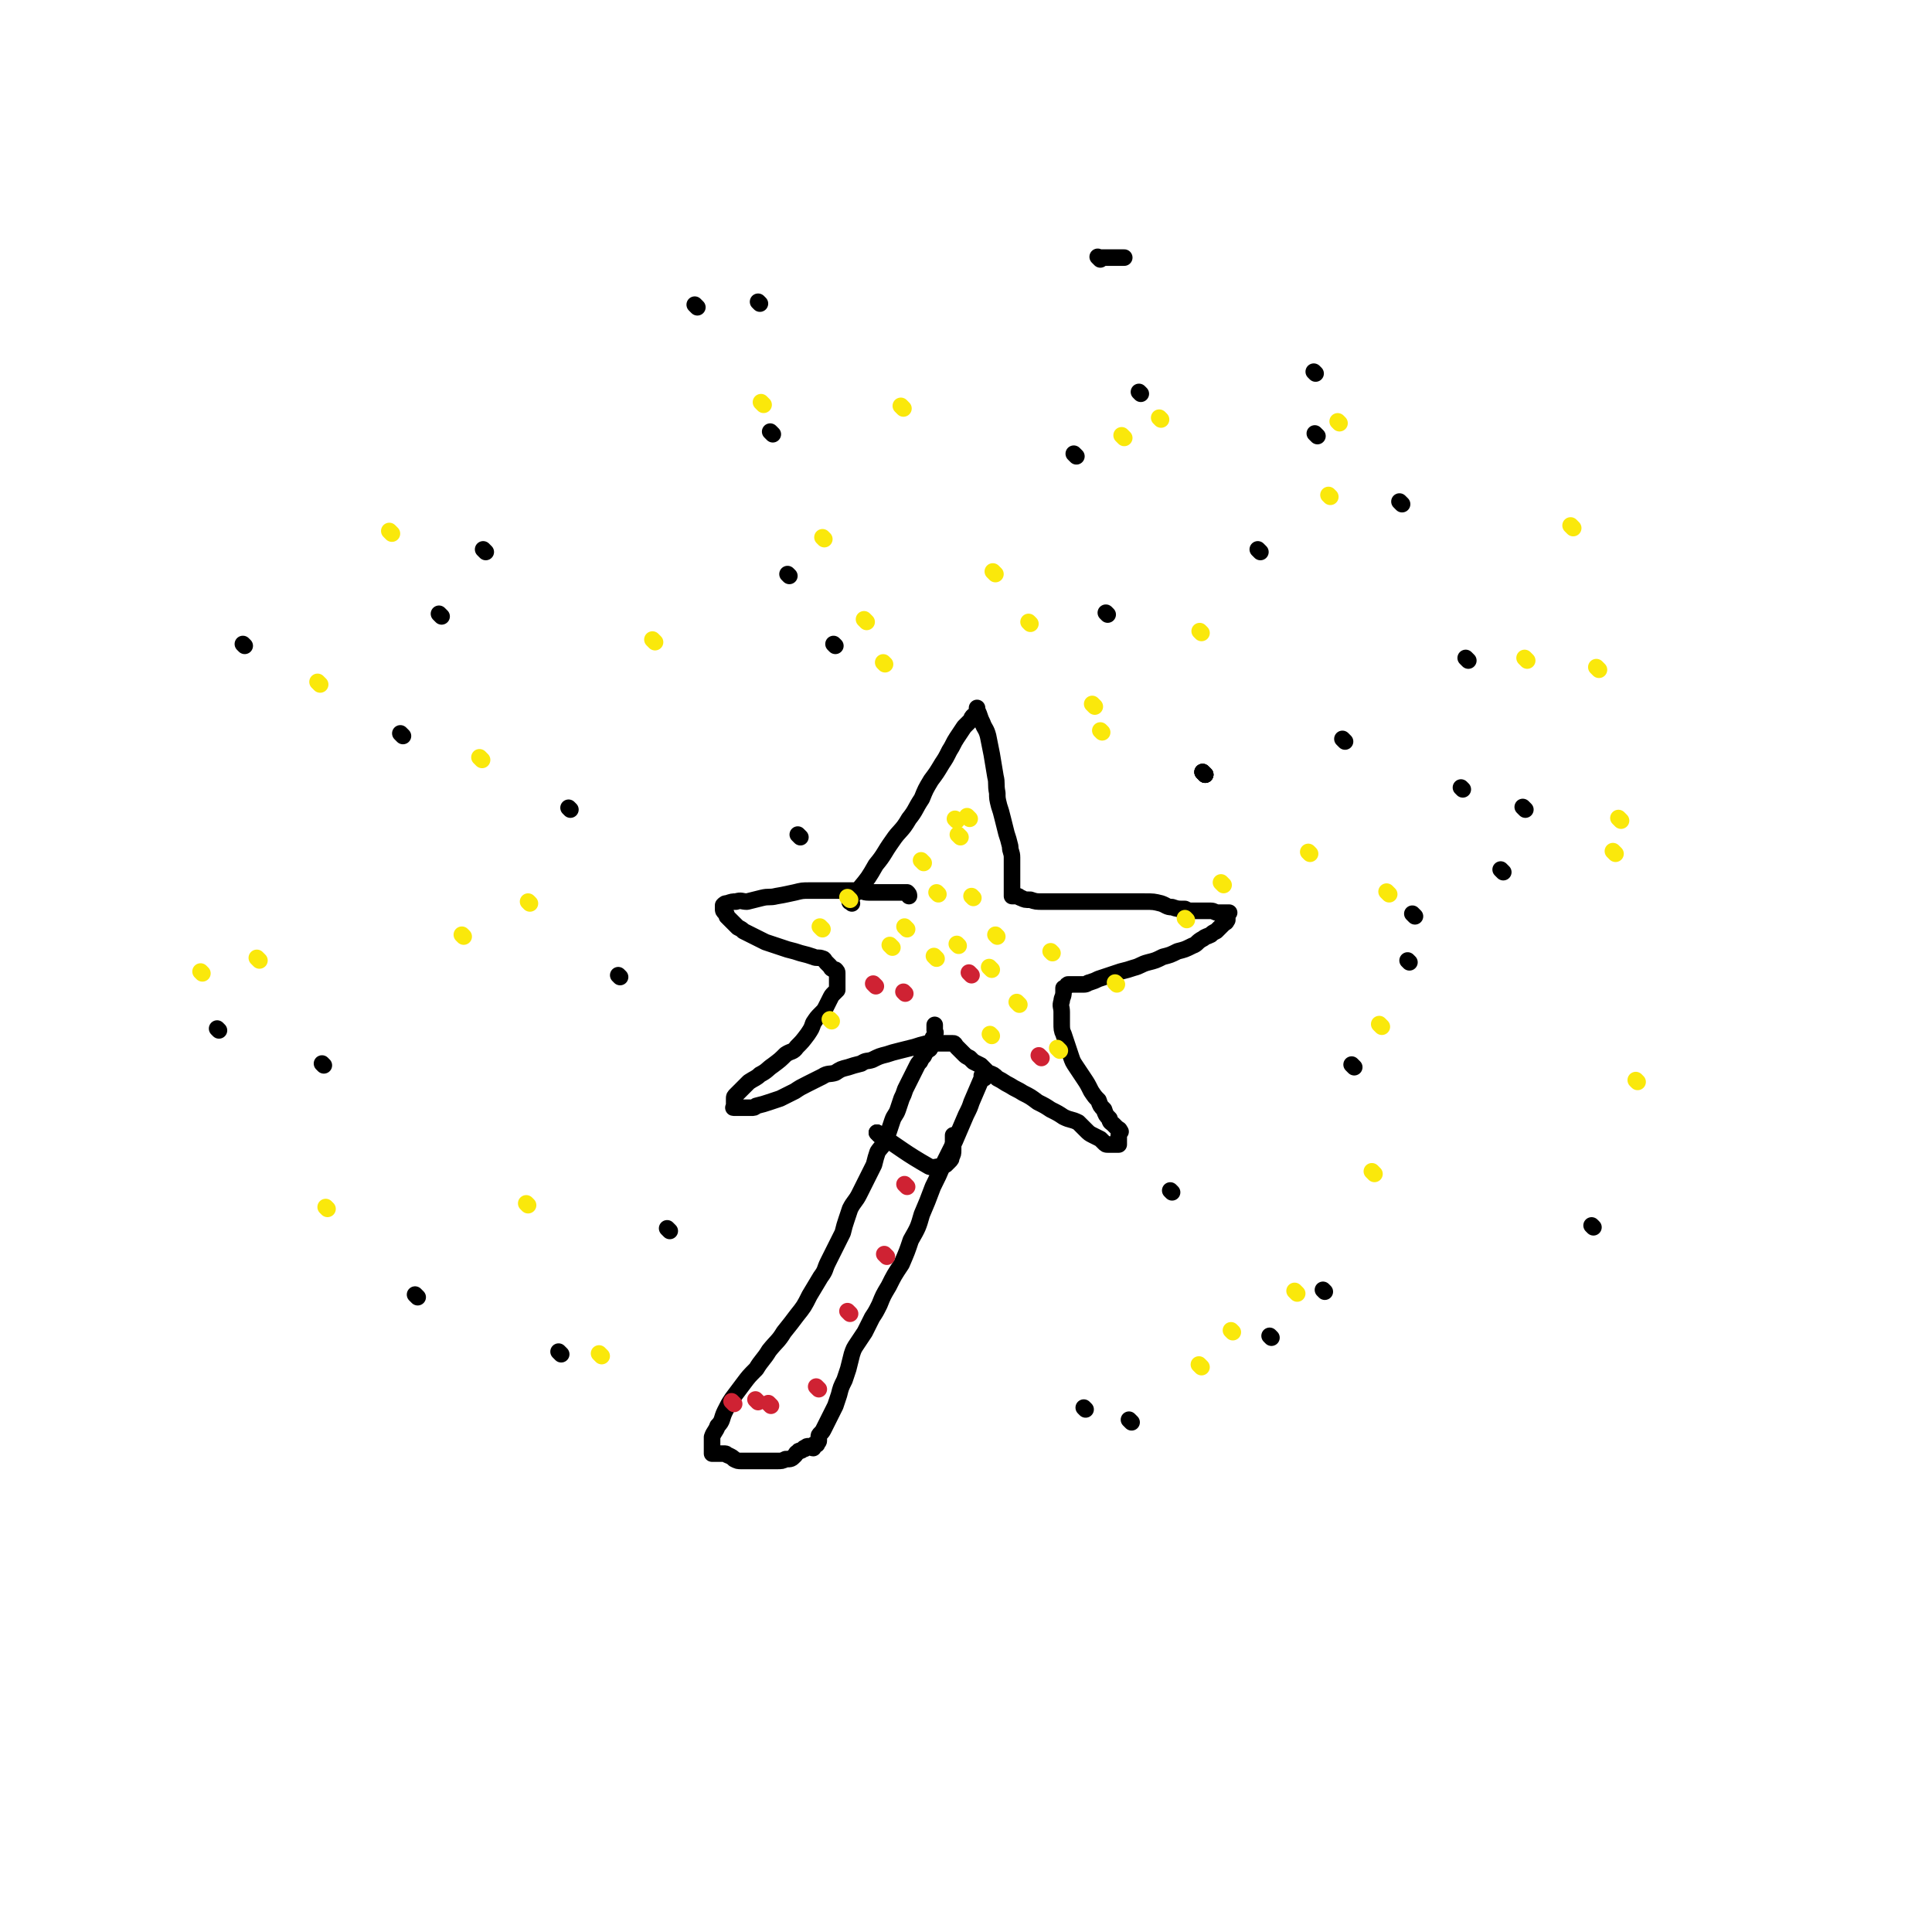 <svg viewBox='0 0 1050 1050' version='1.1' xmlns='http://www.w3.org/2000/svg' xmlns:xlink='http://www.w3.org/1999/xlink'><g fill='none' stroke='#000000' stroke-width='9' stroke-linecap='round' stroke-linejoin='round'><path d='M463,491c-1,-1 -2,-1 -1,-1 1,-4 2,-3 5,-7 5,-6 5,-6 9,-13 5,-6 4,-6 9,-13 4,-6 5,-5 9,-12 4,-5 3,-5 7,-11 2,-5 2,-5 5,-10 3,-4 3,-4 6,-9 2,-3 2,-3 4,-7 2,-3 2,-4 4,-7 2,-3 2,-3 4,-6 2,-2 2,-2 4,-4 0,-1 0,-1 1,-2 1,-1 2,-1 2,-2 0,-1 0,-3 0,-2 0,0 0,1 1,3 1,3 1,3 2,5 1,3 2,3 3,7 1,5 1,5 2,10 1,6 1,6 2,12 1,4 0,4 1,9 0,3 0,3 1,7 1,3 1,3 2,7 1,4 1,4 2,8 1,3 1,3 2,7 0,3 1,3 1,6 0,3 0,3 0,5 0,2 0,2 0,4 0,1 0,1 0,2 0,1 0,1 0,1 0,1 0,1 0,2 0,1 0,1 0,2 0,1 0,1 0,1 0,1 0,1 0,2 0,0 0,0 0,0 0,1 0,1 0,1 0,1 0,1 0,1 0,0 1,0 1,0 0,0 0,0 0,0 0,0 0,0 0,0 1,0 1,0 2,0 1,0 1,1 2,1 2,1 2,1 5,1 3,1 3,1 7,1 4,0 4,0 7,0 4,0 4,0 7,0 4,0 4,0 7,0 4,0 4,0 9,0 4,0 4,0 9,0 4,0 4,0 9,0 4,0 4,0 7,0 5,0 5,0 9,1 3,1 3,2 6,2 3,1 3,1 7,1 2,1 2,1 4,1 2,0 2,0 3,0 2,0 2,0 3,0 1,0 1,0 2,0 1,0 1,0 2,0 2,0 2,1 4,1 1,0 1,0 2,0 1,0 1,0 2,0 1,0 1,0 2,0 0,0 -1,0 -1,1 0,1 0,1 0,2 0,1 0,1 0,1 -1,2 -1,1 -2,2 -1,1 -1,1 -2,2 -1,1 -1,1 -2,2 -2,1 -2,1 -3,2 -2,1 -3,1 -4,2 -4,2 -3,3 -6,4 -4,2 -4,2 -8,3 -4,2 -4,2 -8,3 -4,2 -4,2 -8,3 -4,1 -4,2 -8,3 -3,1 -3,1 -7,2 -3,1 -3,1 -6,2 -3,1 -3,1 -6,2 -2,1 -2,1 -5,2 -1,0 -1,1 -3,1 -2,0 -2,0 -4,0 -1,0 -1,0 -2,0 -1,0 -1,0 -2,0 -1,0 -1,0 -1,1 -1,1 -2,1 -2,1 0,1 0,1 0,2 0,3 -1,3 -1,5 -1,3 0,3 0,6 0,3 0,3 0,6 0,3 0,4 1,6 1,3 1,3 2,6 1,3 1,3 2,6 1,3 1,3 3,6 2,3 2,3 4,6 2,3 2,3 4,7 2,3 2,3 4,5 1,3 1,3 3,5 1,3 1,3 3,5 0,2 1,2 2,3 1,1 1,1 2,2 1,1 1,0 2,2 0,0 -1,1 -1,2 0,1 0,1 0,2 0,1 0,1 0,1 0,1 0,1 0,2 0,0 0,0 0,0 -1,0 -1,0 -2,0 -1,0 -1,0 -2,0 -1,0 -1,0 -2,0 -1,0 -1,0 -2,-1 -1,-1 -1,-1 -2,-2 -2,-1 -2,-1 -4,-2 -2,-1 -2,-1 -4,-3 -2,-2 -2,-2 -4,-4 -4,-2 -4,-1 -8,-3 -3,-2 -3,-2 -7,-4 -3,-2 -3,-2 -7,-4 -4,-3 -4,-3 -8,-5 -3,-2 -4,-2 -7,-4 -4,-2 -3,-2 -7,-4 -2,-2 -2,-2 -5,-3 -2,-2 -2,-2 -4,-4 -2,-1 -2,-1 -4,-2 -1,-1 -1,-1 -2,-2 -2,-1 -2,-1 -3,-2 -1,-1 -1,-1 -2,-2 -1,-1 -1,-1 -2,-2 -1,-1 -1,-2 -2,-2 -1,0 -1,0 -2,0 -1,0 -1,0 -2,0 -1,0 -1,0 -2,0 -2,0 -2,0 -4,0 -2,0 -2,0 -4,0 -4,1 -4,1 -7,2 -4,1 -4,1 -8,2 -4,1 -4,1 -7,2 -4,1 -4,1 -8,3 -3,1 -3,0 -6,2 -4,1 -4,1 -7,2 -4,1 -4,1 -7,3 -3,1 -4,0 -7,2 -4,2 -4,2 -8,4 -4,2 -4,2 -7,4 -4,2 -4,2 -8,4 -3,1 -3,1 -6,2 -3,1 -3,1 -7,2 -1,1 -1,1 -3,1 -1,0 -1,0 -2,0 -1,0 -1,0 -2,0 -1,0 -1,0 -2,0 -1,0 -1,0 -2,0 -1,0 -1,0 -1,0 -1,0 0,0 0,-1 0,-1 0,-1 0,-2 0,-1 0,-1 0,-2 0,-1 0,-1 1,-2 1,-1 1,-1 3,-3 2,-2 2,-2 4,-4 3,-2 4,-2 6,-4 4,-2 4,-3 7,-5 4,-3 4,-3 7,-6 3,-2 4,-1 6,-4 3,-3 3,-3 6,-7 2,-3 2,-3 3,-6 2,-3 2,-3 4,-5 2,-2 2,-2 3,-4 1,-2 1,-2 2,-4 1,-2 1,-2 2,-3 1,-1 1,-1 2,-2 0,-1 0,-1 0,-2 0,-1 0,-1 0,-2 0,-1 0,-1 0,-2 0,0 0,0 0,0 0,-1 0,-1 0,-2 0,0 0,0 0,-1 0,-1 0,-1 -1,-2 0,0 -1,0 -1,0 -2,-1 -1,-1 -2,-2 -1,-1 -1,-1 -2,-2 -1,-1 -1,-2 -2,-2 -2,-1 -3,0 -5,-1 -3,-1 -3,-1 -7,-2 -3,-1 -3,-1 -7,-2 -3,-1 -3,-1 -6,-2 -3,-1 -3,-1 -6,-2 -2,-1 -2,-1 -4,-2 -2,-1 -2,-1 -4,-2 -2,-1 -2,-1 -4,-2 -1,-1 -1,-1 -3,-2 -1,-1 -1,-1 -2,-2 -1,-1 -1,-1 -2,-2 -1,-1 -1,-1 -2,-2 0,-1 0,-1 -1,-2 -1,-1 -1,-1 -1,-2 0,0 0,-1 0,-1 0,-1 0,-1 0,-1 1,-1 1,-1 2,-1 3,-1 3,-1 5,-1 3,-1 3,0 6,0 4,-1 4,-1 8,-2 4,-1 4,0 8,-1 6,-1 5,-1 10,-2 4,-1 4,-1 8,-1 3,0 3,0 7,0 3,0 3,0 7,0 3,0 3,0 6,0 3,0 3,0 6,0 3,0 3,1 6,1 4,0 4,0 7,0 3,0 3,0 6,0 2,0 2,0 3,0 1,0 1,0 3,0 1,0 1,0 2,0 0,0 0,0 0,0 1,1 1,1 1,2 '/><path d='M535,586c-1,-1 -1,-1 -1,-1 -1,-1 0,0 0,0 -3,7 -3,7 -6,14 -1,3 -1,3 -3,7 -3,7 -3,7 -6,14 -3,6 -3,6 -6,12 -3,7 -3,7 -6,13 -3,8 -3,8 -6,15 -2,7 -2,7 -6,14 -2,6 -2,6 -5,13 -4,6 -4,6 -7,12 -3,5 -3,5 -5,10 -2,4 -2,4 -4,7 -2,4 -2,4 -4,8 -2,3 -2,3 -4,6 -2,3 -2,3 -3,6 -1,4 -1,4 -2,8 -1,3 -1,3 -2,6 -2,4 -2,4 -3,8 -1,3 -1,3 -2,6 -1,2 -1,2 -2,4 -1,2 -1,2 -2,4 -1,2 -1,2 -2,4 -1,2 -1,2 -2,3 -1,1 -1,1 -1,2 0,1 0,1 0,2 0,1 -1,1 -1,2 -1,0 -1,0 -1,0 0,0 0,0 0,0 -1,0 -1,0 -1,1 0,0 0,0 0,1 -1,0 -1,-1 -2,-1 -1,0 -1,0 -1,0 -1,0 -1,1 -1,1 -1,1 -1,0 -1,0 -1,1 -1,1 -1,1 -1,1 -2,0 -2,1 -2,1 -1,1 -2,2 -2,2 -2,2 -5,2 -2,1 -2,1 -5,1 -3,0 -3,0 -6,0 -3,0 -3,0 -5,0 -2,0 -2,0 -4,0 -2,0 -2,0 -4,0 -2,0 -2,0 -4,-1 -1,-1 -1,-1 -3,-2 -1,0 -1,-1 -2,-1 -1,0 -1,0 -2,0 -1,0 -1,0 -2,0 -1,0 -1,0 -2,0 0,0 0,0 -1,0 0,0 0,0 0,0 0,0 0,0 0,-1 0,0 0,0 0,-1 0,-1 0,-1 0,-1 0,-1 0,-1 0,-2 0,-1 0,-1 0,-2 0,-1 0,-1 0,-2 1,-3 2,-3 3,-6 3,-3 2,-4 4,-8 2,-4 2,-4 4,-7 3,-4 3,-4 6,-8 3,-4 3,-4 7,-8 3,-5 4,-5 7,-10 4,-5 5,-5 8,-10 4,-5 4,-5 7,-9 4,-5 4,-5 7,-11 3,-5 3,-5 6,-10 3,-4 2,-4 4,-8 2,-4 2,-4 4,-8 2,-4 2,-4 4,-8 1,-4 1,-4 2,-7 1,-3 1,-3 2,-6 2,-4 3,-4 5,-8 2,-4 2,-4 4,-8 2,-4 2,-4 4,-8 1,-4 1,-4 2,-7 2,-3 3,-3 4,-6 2,-2 1,-3 2,-5 1,-3 1,-3 2,-6 1,-3 2,-3 3,-6 1,-3 1,-3 2,-6 1,-2 1,-2 2,-5 1,-2 1,-2 2,-4 1,-2 1,-2 2,-4 1,-2 1,-2 2,-4 1,-2 1,-2 2,-3 1,-2 1,-2 2,-3 1,-2 1,-2 2,-3 1,-1 1,0 2,-2 0,0 0,-1 0,-1 0,-1 0,-1 0,-2 1,-1 1,-1 1,-2 1,-1 1,-1 1,-2 1,-1 0,-1 0,-2 0,-1 0,-1 0,-2 0,-1 0,-1 0,-1 '/><path d='M478,617c-1,-1 -1,-1 -1,-1 -1,-1 0,0 0,0 0,0 0,0 0,0 '/><path d='M478,617c-1,-1 -1,-1 -1,-1 -1,-1 0,0 0,0 0,0 0,0 0,0 14,9 14,10 28,18 3,1 3,0 6,0 2,0 2,-1 3,-1 1,-1 1,-1 2,-2 1,-1 1,-1 1,-2 1,-2 1,-2 1,-4 0,-2 0,-2 0,-3 0,-1 0,-1 0,-2 0,-1 0,-1 0,-2 0,-1 0,-1 0,-1 '/><path d='M655,421c-1,-1 -1,-1 -1,-1 -1,-1 0,0 0,0 0,0 0,0 0,0 '/><path d='M655,421c-1,-1 -1,-1 -1,-1 -1,-1 0,0 0,0 0,0 0,0 0,0 '/><path d='M655,421c-1,-1 -1,-1 -1,-1 -1,-1 0,0 0,0 0,0 0,0 0,0 '/><path d='M655,421c-1,-1 -1,-1 -1,-1 '/><path d='M602,334c-1,-1 -1,-1 -1,-1 '/><path d='M454,351c-1,-1 -1,-1 -1,-1 '/><path d='M435,455c-1,-1 -1,-1 -1,-1 -1,-1 0,0 0,0 '/><path d='M310,440c-1,-1 -1,-1 -1,-1 '/><path d='M337,531c-1,-1 -1,-1 -1,-1 '/><path d='M364,669c-1,-1 -1,-1 -1,-1 -1,-1 0,0 0,0 '/><path d='M637,648c-1,-1 -1,-1 -1,-1 '/><path d='M736,580c-1,-1 -1,-1 -1,-1 -1,-1 0,0 0,0 '/><path d='M766,523c-1,-1 -1,-1 -1,-1 '/><path d='M795,429c-1,-1 -1,-1 -1,-1 '/><path d='M798,359c-1,-1 -1,-1 -1,-1 -1,-1 0,0 0,0 '/><path d='M716,237c-1,-1 -1,-1 -1,-1 -1,-1 0,0 0,0 0,0 0,0 0,0 '/><path d='M620,214c-1,-1 -1,-1 -1,-1 '/><path d='M429,313c-1,-1 -1,-1 -1,-1 '/><path d='M219,400c-1,-1 -1,-1 -1,-1 -1,-1 0,0 0,0 '/><path d='M176,579c-1,-1 -1,-1 -1,-1 '/><path d='M227,705c-1,-1 -1,-1 -1,-1 -1,-1 0,0 0,0 '/><path d='M305,736c-1,-1 -1,-1 -1,-1 -1,-1 0,0 0,0 '/><path d='M119,560c-1,-1 -1,-1 -1,-1 '/><path d='M133,351c-1,-1 -1,-1 -1,-1 '/><path d='M379,167c-1,-1 -1,-1 -1,-1 -1,-1 0,0 0,0 '/><path d='M598,141c-1,-1 -1,-1 -1,-1 -1,-1 0,0 0,0 7,0 7,0 14,0 '/><path d='M762,274c-1,-1 -1,-1 -1,-1 -1,-1 0,0 0,0 0,0 0,0 0,0 '/><path d='M829,440c-1,-1 -1,-1 -1,-1 -1,-1 0,0 0,0 0,0 0,0 0,0 '/><path d='M817,474c-1,-1 -1,-1 -1,-1 -1,-1 0,0 0,0 '/><path d='M731,403c-1,-1 -1,-1 -1,-1 -1,-1 0,0 0,0 0,0 0,0 0,0 '/><path d='M685,300c-1,-1 -1,-1 -1,-1 -1,-1 0,0 0,0 '/><path d='M585,248c-1,-1 -1,-1 -1,-1 -1,-1 0,0 0,0 '/><path d='M420,236c-1,-1 -1,-1 -1,-1 -1,-1 0,0 0,0 '/><path d='M264,300c-1,-1 -1,-1 -1,-1 -1,-1 0,0 0,0 '/><path d='M240,335c-1,-1 -1,-1 -1,-1 -1,-1 0,0 0,0 '/><path d='M413,165c-1,-1 -1,-1 -1,-1 '/><path d='M715,203c-1,-1 -1,-1 -1,-1 '/><path d='M769,498c-1,-1 -1,-1 -1,-1 -1,-1 0,0 0,0 '/><path d='M720,702c-1,-1 -1,-1 -1,-1 '/><path d='M615,773c-1,-1 -1,-1 -1,-1 -1,-1 0,0 0,0 '/><path d='M590,766c-1,-1 -1,-1 -1,-1 '/><path d='M691,727c-1,-1 -1,-1 -1,-1 '/><path d='M866,667c-1,-1 -1,-1 -1,-1 '/></g>
<g fill='none' stroke='#FAE80B' stroke-width='9' stroke-linecap='round' stroke-linejoin='round'><path d='M890,588c-1,-1 -1,-1 -1,-1 '/><path d='M878,464c-1,-1 -1,-1 -1,-1 -1,-1 0,0 0,0 '/><path d='M869,364c-1,-1 -1,-1 -1,-1 -1,-1 0,0 0,0 0,0 0,0 0,0 '/><path d='M855,287c-1,-1 -1,-1 -1,-1 -1,-1 0,0 0,0 '/><path d='M653,743c-1,-1 -1,-1 -1,-1 -1,-1 0,0 0,0 '/><path d='M747,638c-1,-1 -1,-1 -1,-1 -1,-1 0,0 0,0 '/><path d='M755,486c-1,-1 -1,-1 -1,-1 -1,-1 0,0 0,0 0,0 0,0 0,0 '/><path d='M712,464c-1,-1 -1,-1 -1,-1 '/><path d='M881,446c-1,-1 -1,-1 -1,-1 -1,-1 0,0 0,0 '/><path d='M830,359c-1,-1 -1,-1 -1,-1 -1,-1 0,0 0,0 '/><path d='M723,270c-1,-1 -1,-1 -1,-1 '/><path d='M653,344c-1,-1 -1,-1 -1,-1 '/><path d='M728,230c-1,-1 -1,-1 -1,-1 '/><path d='M631,228c-1,-1 -1,-1 -1,-1 '/><path d='M481,361c-1,-1 -1,-1 -1,-1 '/><path d='M448,293c-1,-1 -1,-1 -1,-1 '/><path d='M356,349c-1,-1 -1,-1 -1,-1 -1,-1 0,0 0,0 0,0 0,0 0,0 '/><path d='M252,509c-1,-1 -1,-1 -1,-1 '/><path d='M287,655c-1,-1 -1,-1 -1,-1 '/><path d='M327,737c-1,-1 -1,-1 -1,-1 -1,-1 0,0 0,0 '/><path d='M178,657c-1,-1 -1,-1 -1,-1 '/><path d='M141,522c-1,-1 -1,-1 -1,-1 -1,-1 0,0 0,0 '/><path d='M262,413c-1,-1 -1,-1 -1,-1 -1,-1 0,0 0,0 '/><path d='M471,338c-1,-1 -1,-1 -1,-1 -1,-1 0,0 0,0 '/><path d='M541,312c-1,-1 -1,-1 -1,-1 -1,-1 0,0 0,0 '/><path d='M611,238c-1,-1 -1,-1 -1,-1 -1,-1 0,0 0,0 '/><path d='M491,222c-1,-1 -1,-1 -1,-1 -1,-1 0,0 0,0 '/><path d='M415,220c-1,-1 -1,-1 -1,-1 -1,-1 0,0 0,0 '/><path d='M213,290c-1,-1 -1,-1 -1,-1 -1,-1 0,0 0,0 '/><path d='M174,372c-1,-1 -1,-1 -1,-1 -1,-1 0,0 0,0 '/><path d='M110,529c-1,-1 -1,-1 -1,-1 '/><path d='M288,491c-1,-1 -1,-1 -1,-1 '/><path d='M560,339c-1,-1 -1,-1 -1,-1 '/><path d='M595,384c-1,-1 -1,-1 -1,-1 -1,-1 0,0 0,0 0,0 0,0 0,0 '/><path d='M599,398c-1,-1 -1,-1 -1,-1 '/><path d='M665,481c-1,-1 -1,-1 -1,-1 -1,-1 0,0 0,0 '/><path d='M751,558c-1,-1 -1,-1 -1,-1 -1,-1 0,0 0,0 '/><path d='M705,703c-1,-1 -1,-1 -1,-1 -1,-1 0,0 0,0 '/><path d='M670,724c-1,-1 -1,-1 -1,-1 '/><path d='M485,515c-1,-1 -1,-1 -1,-1 -1,-1 0,0 0,0 '/><path d='M510,486c-1,-1 -1,-1 -1,-1 '/><path d='M522,455c-1,-1 -1,-1 -1,-1 -1,-1 0,0 0,0 '/><path d='M527,445c-1,-1 -1,-1 -1,-1 -1,-1 0,0 0,0 '/><path d='M509,521c-1,-1 -1,-1 -1,-1 -1,-1 0,0 0,0 0,0 0,0 0,0 '/><path d='M542,509c-1,-1 -1,-1 -1,-1 '/><path d='M539,527c-1,-1 -1,-1 -1,-1 -1,-1 0,0 0,0 '/><path d='M554,546c-1,-1 -1,-1 -1,-1 -1,-1 0,0 0,0 '/><path d='M576,571c-1,-1 -1,-1 -1,-1 -1,-1 0,0 0,0 '/><path d='M539,563c-1,-1 -1,-1 -1,-1 '/><path d='M452,555c-1,-1 -1,-1 -1,-1 '/><path d='M493,505c-1,-1 -1,-1 -1,-1 -1,-1 0,0 0,0 0,0 0,0 0,0 '/><path d='M447,505c-1,-1 -1,-1 -1,-1 -1,-1 0,0 0,0 '/><path d='M462,489c-1,-1 -1,-1 -1,-1 -1,-1 0,0 0,0 '/><path d='M521,514c-1,-1 -1,-1 -1,-1 '/><path d='M572,518c-1,-1 -1,-1 -1,-1 '/><path d='M607,535c-1,-1 -1,-1 -1,-1 '/><path d='M645,500c-1,-1 -1,-1 -1,-1 '/><path d='M529,488c-1,-1 -1,-1 -1,-1 '/><path d='M502,469c-1,-1 -1,-1 -1,-1 -1,-1 0,0 0,0 '/><path d='M520,446c-1,-1 -1,-1 -1,-1 '/></g>
<g fill='none' stroke='#CF2233' stroke-width='9' stroke-linecap='round' stroke-linejoin='round'><path d='M492,540c-1,-1 -1,-1 -1,-1 '/><path d='M476,536c-1,-1 -1,-1 -1,-1 -1,-1 0,0 0,0 '/><path d='M528,530c-1,-1 -1,-1 -1,-1 -1,-1 0,0 0,0 '/><path d='M566,575c-1,-1 -1,-1 -1,-1 -1,-1 0,0 0,0 '/><path d='M419,764c-1,-1 -1,-1 -1,-1 -1,-1 0,0 0,0 '/><path d='M462,714c-1,-1 -1,-1 -1,-1 -1,-1 0,0 0,0 '/><path d='M482,683c-1,-1 -1,-1 -1,-1 -1,-1 0,0 0,0 '/><path d='M493,645c-1,-1 -1,-1 -1,-1 -1,-1 0,0 0,0 '/><path d='M445,755c-1,-1 -1,-1 -1,-1 -1,-1 0,0 0,0 '/><path d='M412,762c-1,-1 -1,-1 -1,-1 -1,-1 0,0 0,0 '/><path d='M399,763c-1,-1 -1,-1 -1,-1 -1,-1 0,0 0,0 '/></g>
</svg>